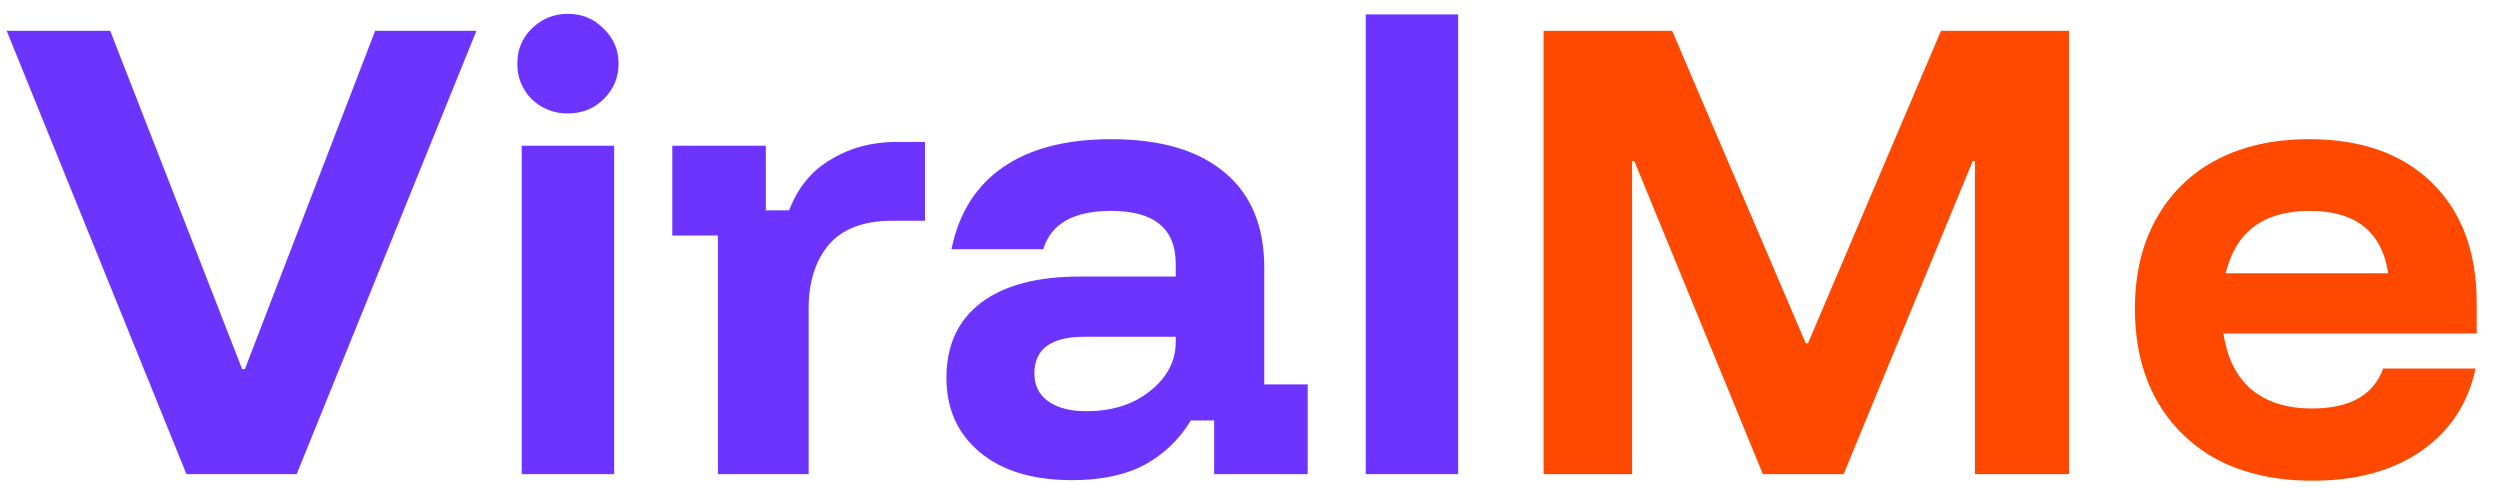 <svg xmlns="http://www.w3.org/2000/svg" xmlns:xlink="http://www.w3.org/1999/xlink" viewBox="0 0 174 34"><path d="M 12.978 33 L 0.465 2.143 L 7.67 2.143 L 16.851 25.686 L 17.045 25.686 L 26.11 2.143 L 33.16 2.143 L 20.648 33 Z M 36.312 33 L 36.312 10.143 L 42.743 10.143 L 42.743 33 Z M 39.527 7.895 C 38.587 7.911 37.679 7.554 37.009 6.905 C 36.349 6.246 35.987 5.353 36.004 4.429 C 36.004 3.464 36.338 2.65 37.01 1.991 C 37.708 1.305 38.547 0.962 39.529 0.962 C 40.509 0.962 41.337 1.305 42.008 1.991 C 42.705 2.65 43.053 3.464 43.053 4.429 C 43.053 5.393 42.705 6.219 42.008 6.905 C 41.336 7.565 40.509 7.895 39.529 7.895 Z M 49.968 33 L 49.968 16.391 L 46.792 16.391 L 46.792 10.143 L 53.3 10.143 L 53.3 14.638 L 54.927 14.638 C 55.52 13.064 56.489 11.883 57.833 11.095 C 59.175 10.283 60.699 9.877 62.403 9.877 L 64.379 9.877 L 64.379 15.362 L 62.133 15.362 C 60.117 15.362 58.632 15.921 57.677 17.038 C 56.747 18.155 56.282 19.629 56.282 21.457 L 56.282 33 Z M 74.627 33.419 C 71.889 33.419 69.746 32.771 68.196 31.477 C 66.647 30.181 65.871 28.454 65.871 26.295 C 65.871 24.035 66.673 22.295 68.274 21.077 C 69.875 19.857 72.173 19.248 75.169 19.248 L 81.831 19.248 L 81.831 18.371 C 81.831 15.907 80.334 14.677 77.338 14.677 C 74.729 14.677 73.155 15.565 72.612 17.343 L 66.22 17.343 C 66.737 14.829 67.938 12.923 69.823 11.629 C 71.708 10.334 74.213 9.686 77.338 9.686 C 80.773 9.686 83.407 10.461 85.241 12.009 C 87.075 13.534 87.992 15.743 87.992 18.638 L 87.992 26.752 L 91.014 26.752 L 91.014 33 L 84.505 33 L 84.505 29.266 L 82.878 29.266 C 82.107 30.56 80.996 31.625 79.663 32.352 C 78.319 33.064 76.641 33.419 74.626 33.419 Z M 75.595 28.619 C 77.402 28.619 78.888 28.15 80.05 27.209 C 81.237 26.27 81.832 25.127 81.832 23.781 L 81.832 23.438 L 75.479 23.438 C 73.155 23.438 71.992 24.289 71.992 25.991 C 71.992 26.829 72.316 27.477 72.961 27.934 C 73.607 28.391 74.484 28.619 75.595 28.619 Z M 95.056 33 L 95.056 1 L 101.487 1 L 101.487 33 Z" fill="rgb(109,51,255)"></path><path d="M 107.434 33 L 107.434 2.143 L 116.382 2.143 L 125.68 23.895 L 125.834 23.895 L 135.093 2.143 L 144.002 2.143 L 144.002 33 L 137.456 33 L 137.456 11.209 L 137.301 11.209 L 128.313 33 L 122.696 33 L 113.748 11.209 L 113.593 11.209 L 113.593 33 Z M 160.949 33.457 C 158.418 33.457 156.222 32.975 154.363 32.009 C 152.567 31.056 151.088 29.615 150.103 27.857 C 149.095 26.054 148.592 23.934 148.592 21.495 C 148.592 19.082 149.082 17 150.063 15.248 C 151.014 13.501 152.47 12.069 154.247 11.134 C 156.081 10.168 158.238 9.686 160.717 9.686 C 164.358 9.686 167.212 10.702 169.278 12.734 C 171.345 14.765 172.377 17.546 172.377 21.077 L 172.377 23.209 L 154.751 23.209 C 155.009 24.911 155.655 26.207 156.687 27.095 C 157.747 27.984 159.155 28.429 160.911 28.429 C 163.544 28.429 165.198 27.502 165.868 25.648 L 172.3 25.648 C 171.783 28.086 170.517 30.003 168.503 31.4 C 166.515 32.771 163.996 33.457 160.949 33.457 Z M 154.906 19.019 L 166.217 19.019 C 165.779 16.123 163.958 14.677 160.755 14.677 C 157.553 14.677 155.603 16.123 154.906 19.019 Z" fill="rgb(255,72,0)"></path></svg>